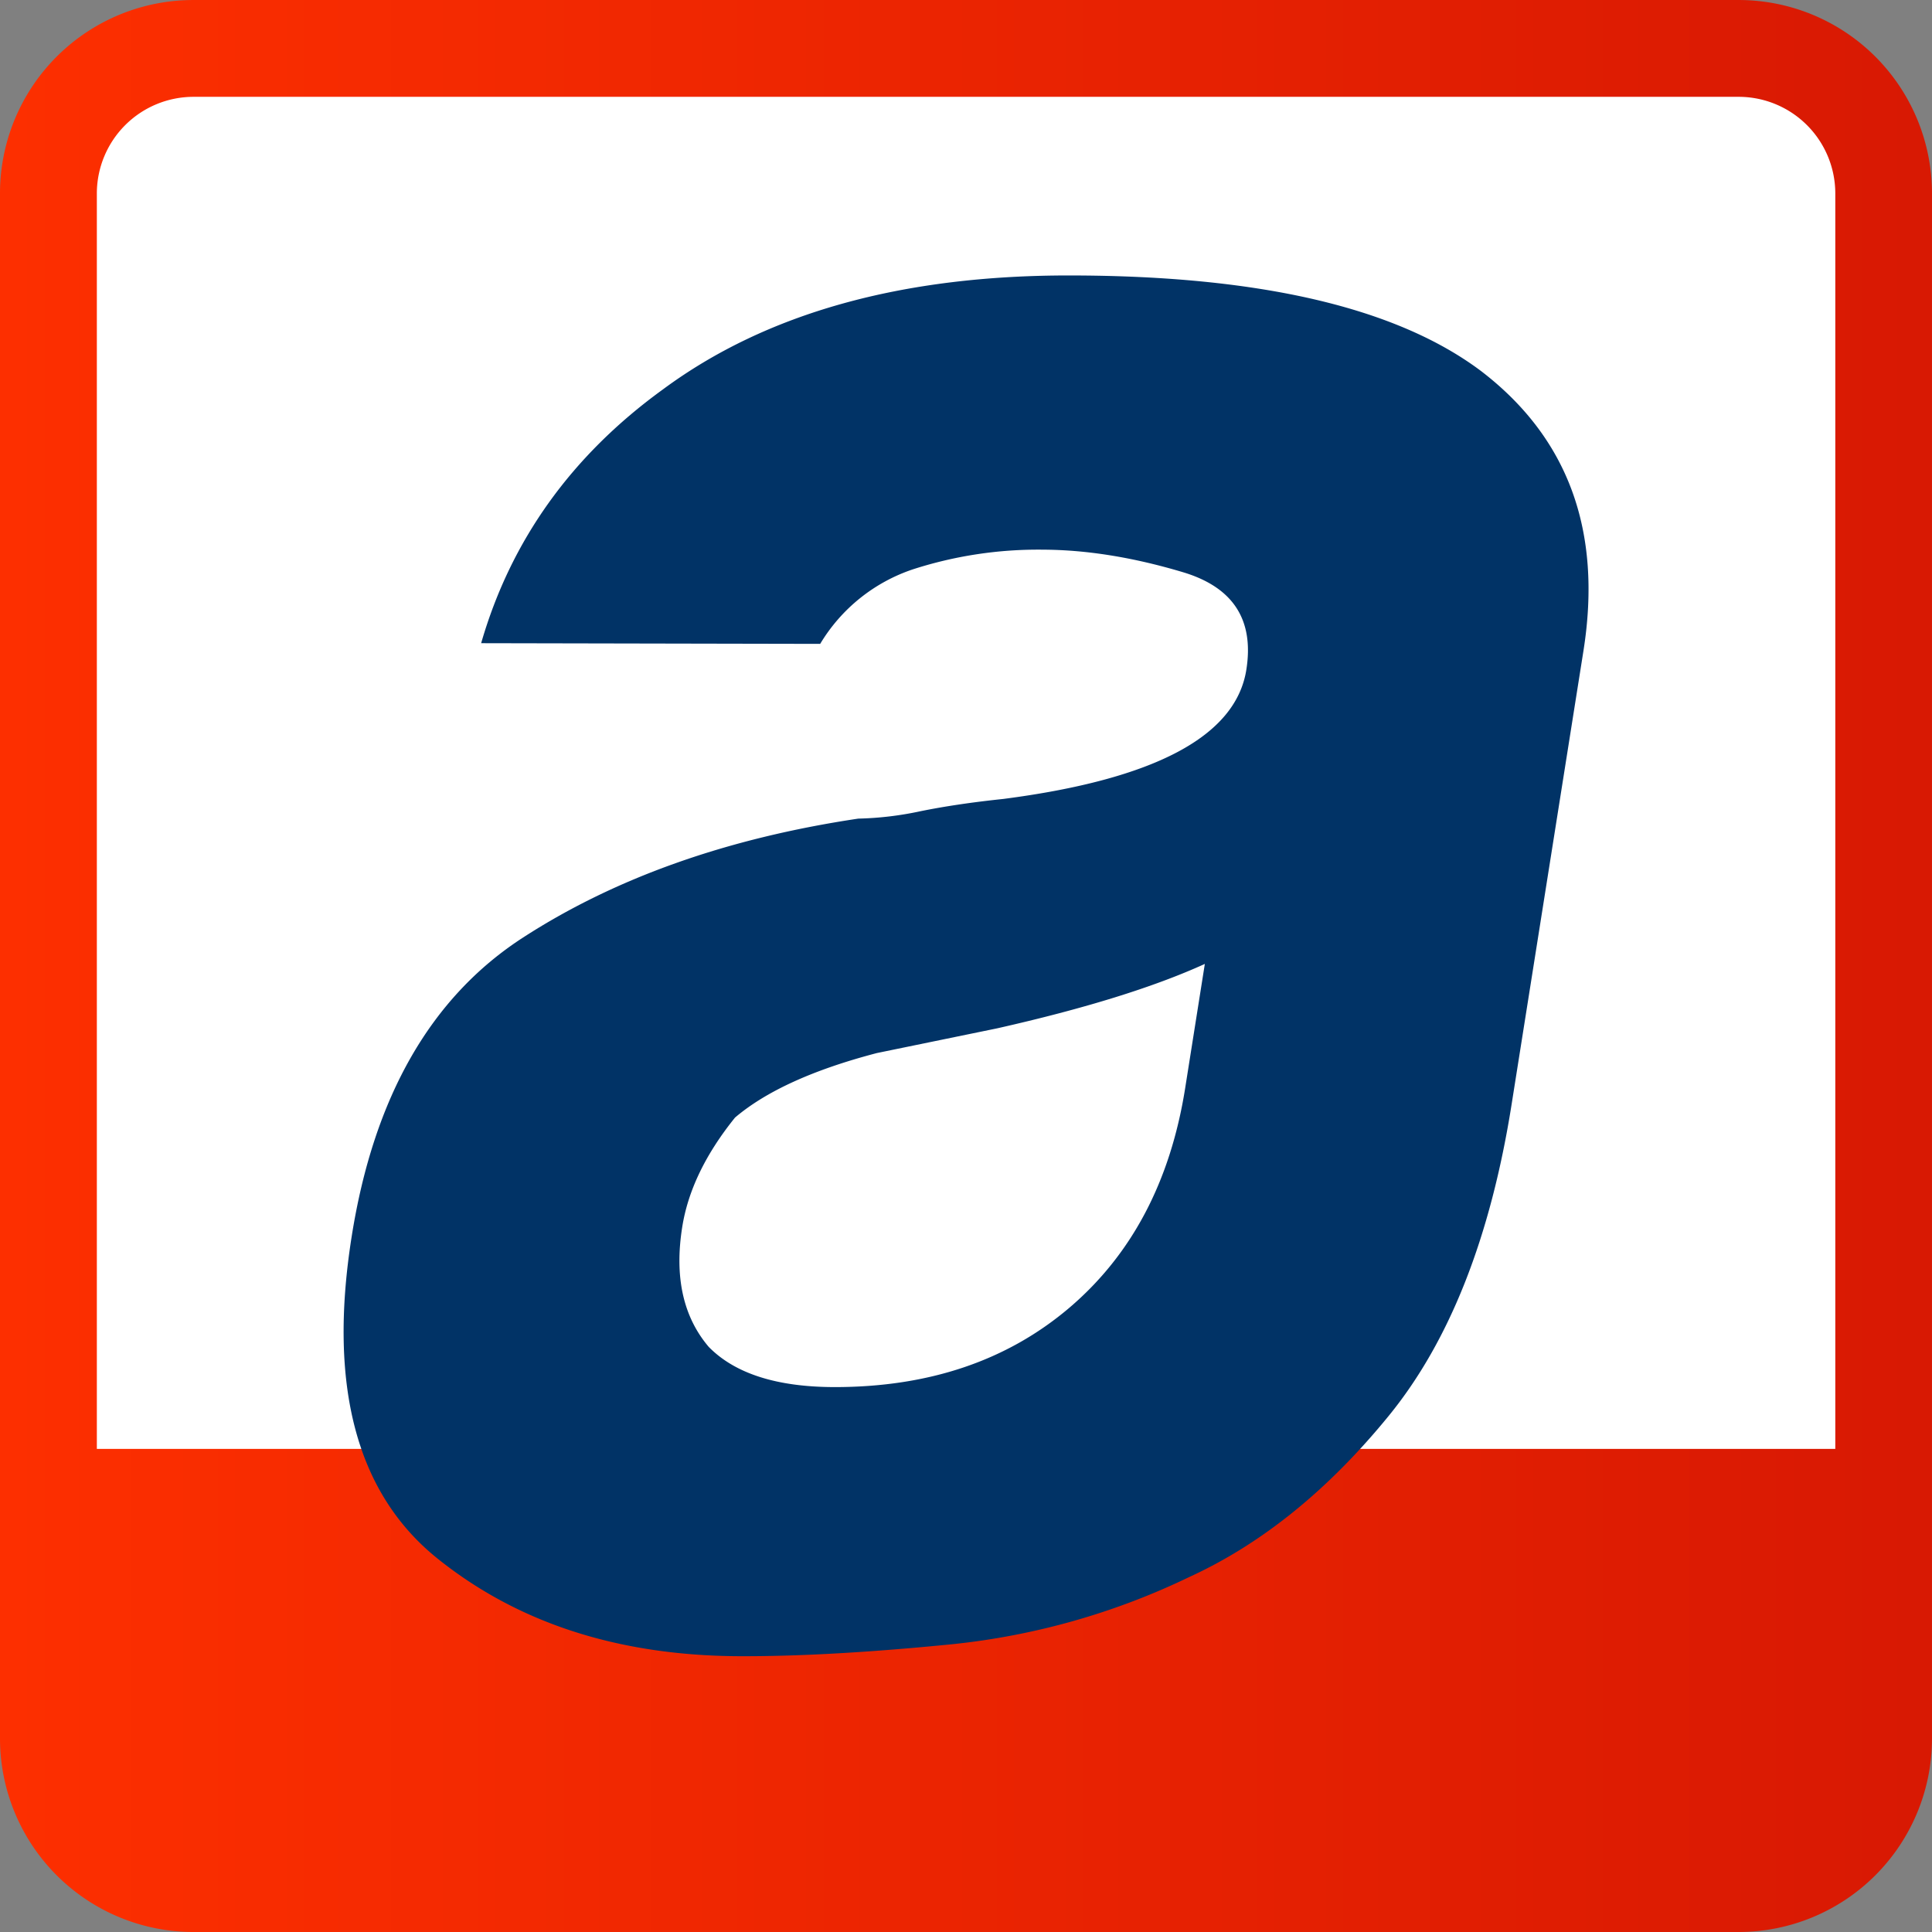 <svg xmlns="http://www.w3.org/2000/svg" xmlns:xlink="http://www.w3.org/1999/xlink" width="512" height="512" viewBox="0 0 512 512">
  <rect x="0" y="0" width="512" height="512" fill="#808080" stroke="none"/>
  <defs>
    <linearGradient id="linear-gradient" x1="1" x2="0" gradientUnits="objectBoundingBox">
      <stop offset="0" stop-color="#bc0805"/>
      <stop offset="1" stop-color="#fd2f00"/>
    </linearGradient>
    <clipPath id="clip-Blog">
      <rect width="512" height="512"/>
    </clipPath>
  </defs>
  <g id="Blog" clip-path="url(#clip-Blog)">
    <g id="Group_81753" data-name="Group 81753" transform="translate(-1031.998 -512.002)">
      <path id="Path_80797" data-name="Path 80797" d="M64,0H448a64,64,0,0,1,64,64V448a64,64,0,0,1-64,64H64A64,64,0,0,1,0,448V64A64,64,0,0,1,64,0Z" transform="translate(1031.998 512.004)" fill="#fff"/>
      <path id="Path_80796" data-name="Path 80796" d="M-16008.18,14642.534a51.293,51.293,0,0,1-51.294-51.374v-409.421a51.258,51.258,0,0,1,51.294-51.2h409.55a51.246,51.246,0,0,1,51.155,51.2v409.421a51.282,51.282,0,0,1-51.155,51.374Zm435.08-128.026v-332.769a25.623,25.623,0,0,0-25.53-25.545h-409.55a25.634,25.634,0,0,0-25.628,25.545v332.769Z" transform="translate(17091.471 -13618.532)" fill="url(#linear-gradient)"/>
      <path id="Path_80789" data-name="Path 80789" d="M223.935,362.8a189.3,189.3,0,0,1-62.493,17.709c-21.369,2.125-40.1,3.23-56.187,3.193q-48.292-.112-80.415-25.919-32.124-25.866-22.7-85.311,8.783-55.514,45.408-79.22,36.641-23.717,88.853-31.522a87.029,87.029,0,0,0,16.409-1.945q9.687-1.974,21.981-3.262,60.257-7.8,64.441-34.234,3.15-19.824-16.686-25.829-19.86-5.955-37.29-6.005a107.879,107.879,0,0,0-34.368,5.207,45.533,45.533,0,0,0-24.59,19.76l-89.848-.18Q48.285,74.3,84.672,47.948q40.993-30.3,108.069-30.158,75.089.1,108.692,25.327,34.653,26.532,27.151,74.067L309.541,237.4q-8.359,52.882-32.535,82.556-24.158,29.648-53.071,42.841m4.3-162.56q-20.269,9.23-55.024,17.07l-31.88,6.55q-25.226,6.59-37.6,17.1c-7.819,9.7-12.476,19.358-14,29.059q-3.127,19.768,7.034,31.713,10.394,10.594,33.21,10.652,37.544.056,62.346-21.013,24.786-21.1,30.686-58.1Z" transform="translate(1123.057 567.213)" fill="#013366"/>
    </g>
  </g>
</svg>
